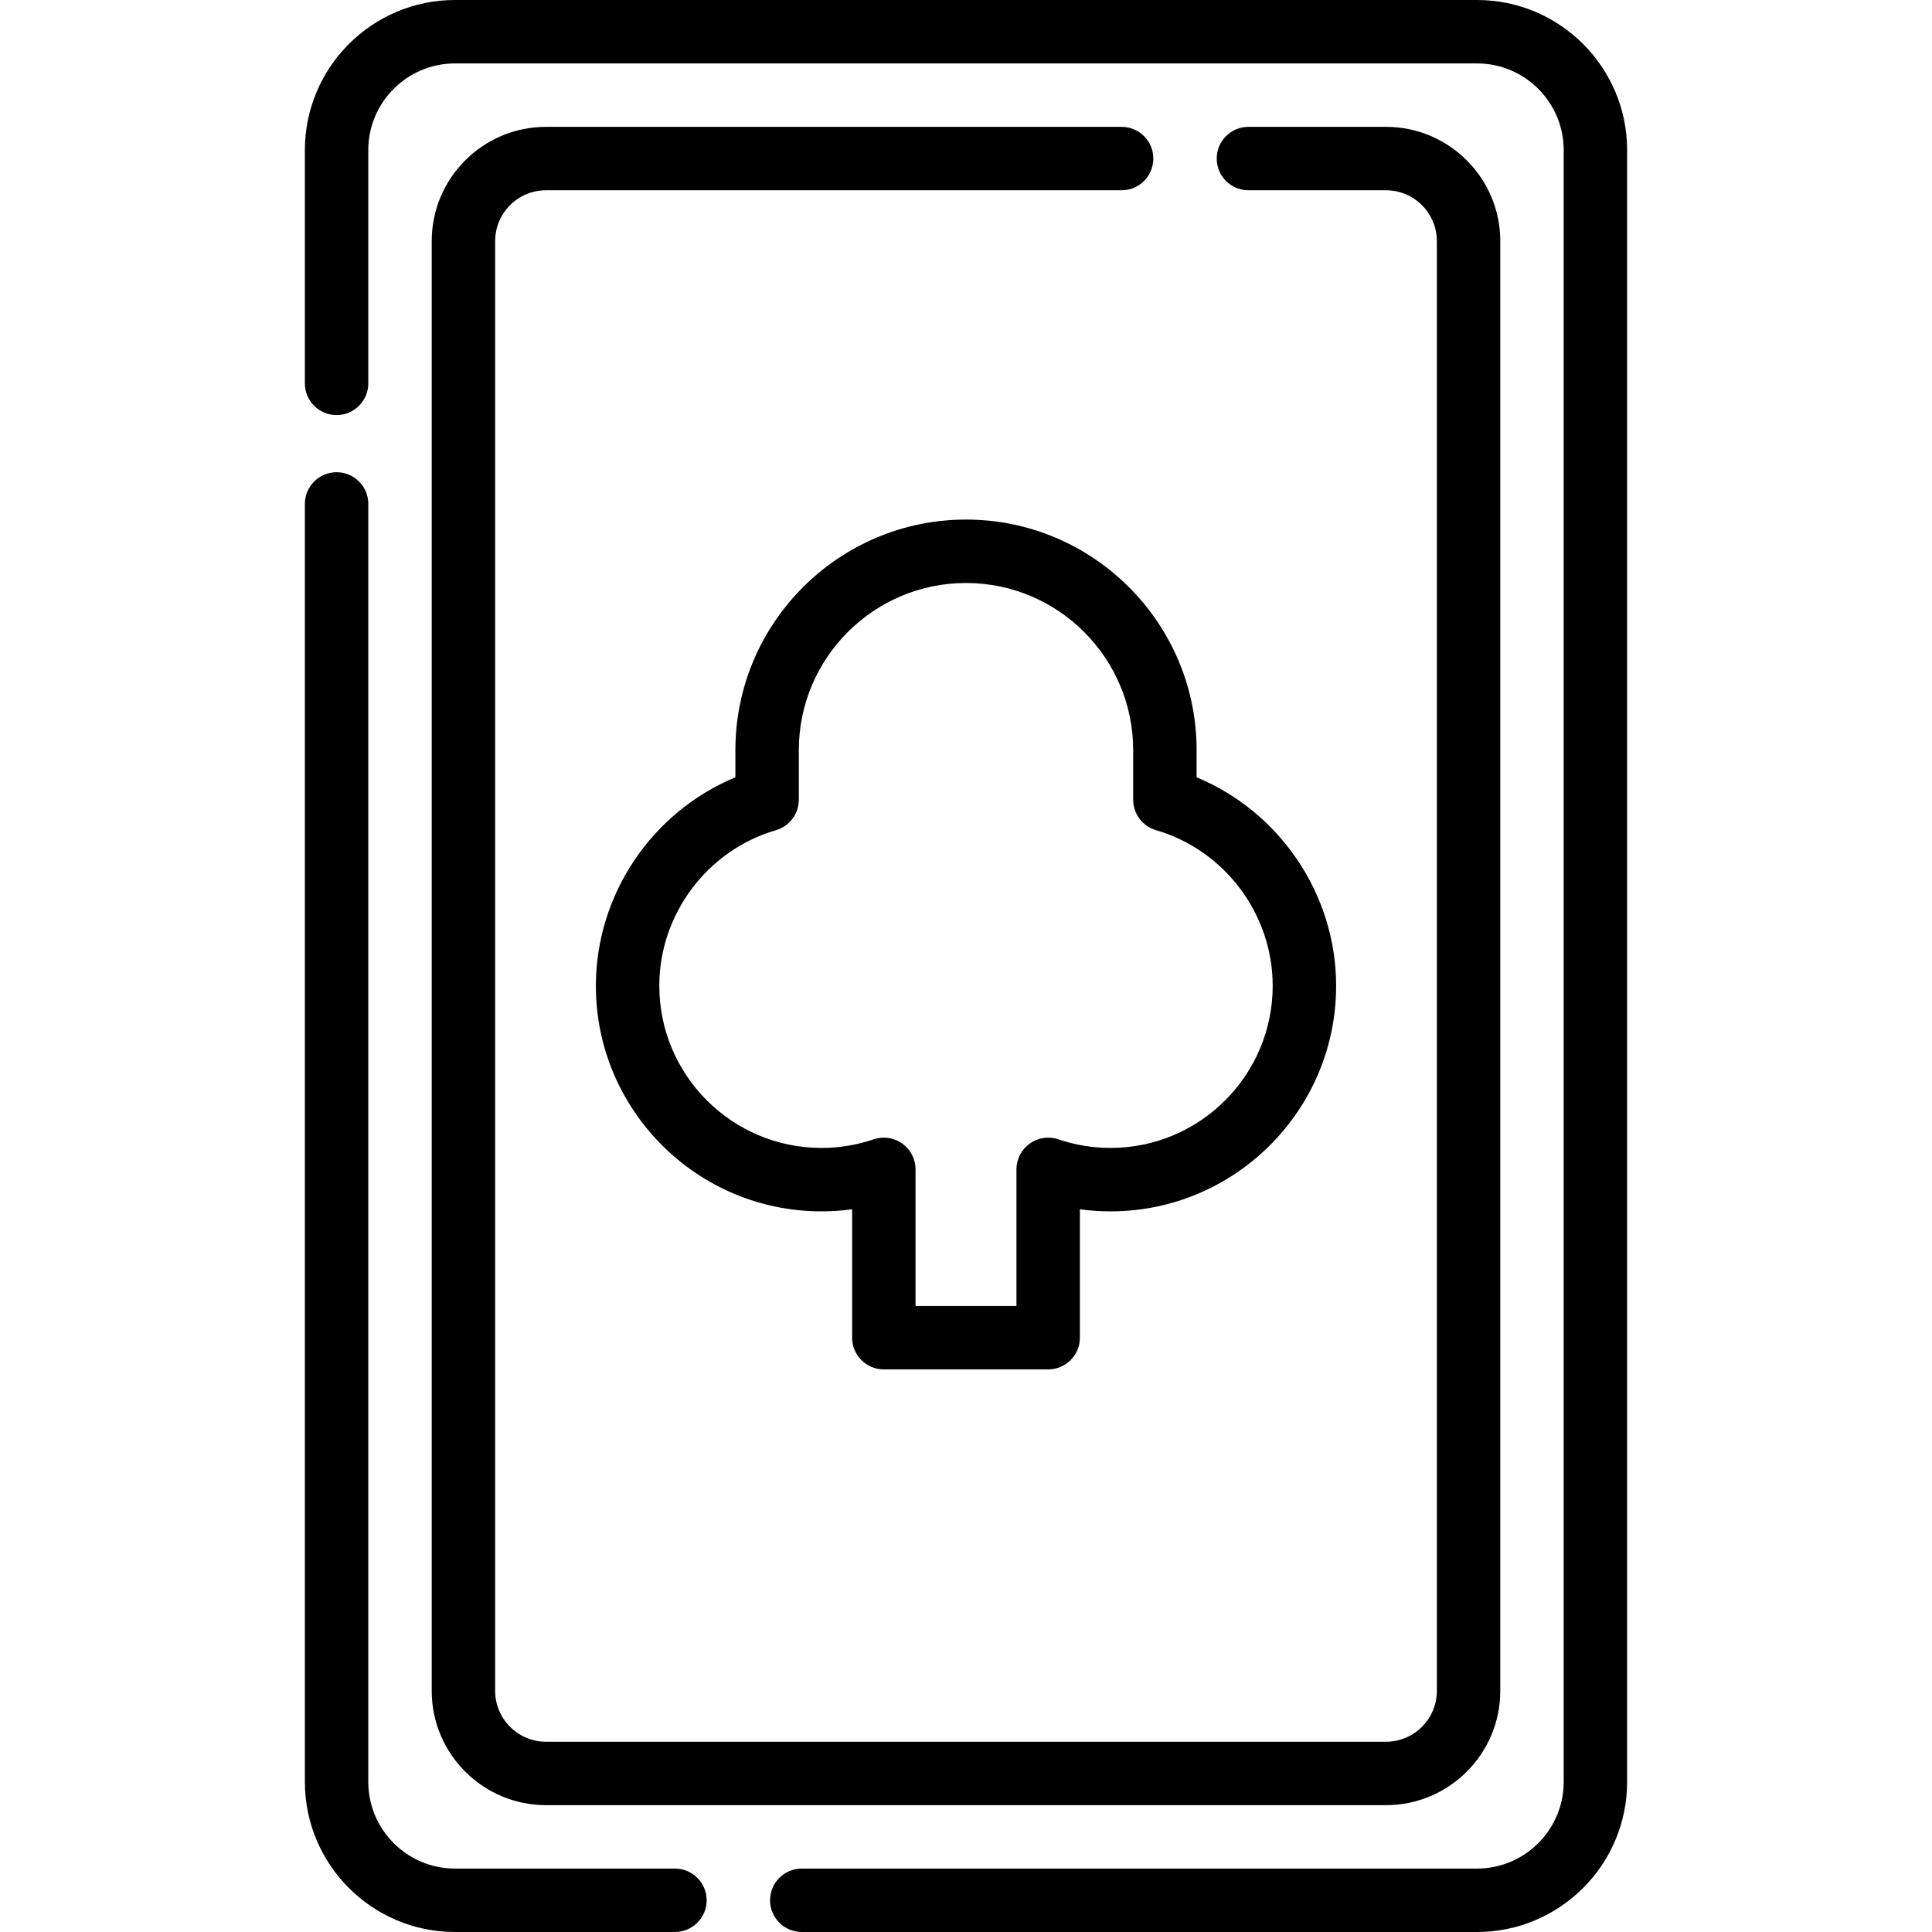 <?xml version="1.0" encoding="iso-8859-1"?>
<!-- Uploaded to: SVG Repo, www.svgrepo.com, Generator: SVG Repo Mixer Tools -->
<svg fill="#000000" height="800px" width="800px" version="1.1" id="Layer_1" xmlns="http://www.w3.org/2000/svg" xmlns:xlink="http://www.w3.org/1999/xlink" 
	 viewBox="0 0 512 512" xml:space="preserve">
<g>
	<g>
		<path d="M317.113,205.995v-7.19c0-33.699-27.416-61.114-61.114-61.114c-33.698,0-61.114,27.416-61.114,61.114v7.19
			c-22.054,9.134-36.973,31.012-36.973,55.252c0,32.96,26.816,59.776,59.777,59.776c2.732,0,5.445-0.185,8.13-0.551v34.026
			c0,4.641,3.762,8.404,8.404,8.404h43.553c4.643,0,8.404-3.762,8.403-8.403v-34.027c2.685,0.366,5.398,0.551,8.13,0.551
			c32.96,0,59.777-26.815,59.777-59.776C354.086,237.006,339.167,215.128,317.113,205.995z M294.311,304.212
			c-4.728,0-9.38-0.766-13.829-2.279c-2.565-0.874-5.396-0.454-7.599,1.124c-2.203,1.579-3.511,4.123-3.511,6.833v36.203h-26.743
			V309.89c0-2.711-1.308-5.255-3.511-6.833c-2.204-1.578-5.031-1.998-7.6-1.124c-4.446,1.512-9.099,2.279-13.828,2.279
			c-23.693,0-42.968-19.275-42.968-42.967c0-18.975,12.716-35.934,30.922-41.243c3.586-1.045,6.051-4.333,6.051-8.068v-13.13
			c0-24.431,19.874-44.305,44.305-44.305c24.431,0,44.305,19.876,44.305,44.305v13.13c0,3.735,2.465,7.023,6.051,8.068
			c18.206,5.308,30.922,22.268,30.922,41.243C337.279,284.937,318.004,304.212,294.311,304.212z"/>
	</g>
</g>
<g>
	<g>
		<g>
			<path d="M178.863,495.191h-58.291c-12.666,0-22.969-10.304-22.969-22.969V133.547c0-4.641-3.762-8.404-8.404-8.404
				s-8.404,3.763-8.404,8.404v338.675c0,21.934,17.845,39.778,39.778,39.778h58.291c4.641,0,8.404-3.763,8.404-8.404
				S183.505,495.191,178.863,495.191z"/>
			<path d="M391.428,0H120.572C98.639,0,80.794,17.844,80.794,39.778v61.817c0,4.641,3.762,8.404,8.404,8.404
				s8.404-3.763,8.404-8.404V39.778c0-12.666,10.304-22.969,22.969-22.969h270.856c12.666,0,22.969,10.304,22.969,22.969v432.444
				c0,12.666-10.304,22.969-22.969,22.969H212.48c-4.643,0-8.404,3.763-8.404,8.404c0,4.641,3.762,8.404,8.404,8.404h178.948
				c21.933,0,39.778-17.844,39.778-39.778V39.778C431.206,17.844,413.361,0,391.428,0z"/>
		</g>
	</g>
</g>
<g>
	<g>
		<path d="M367.311,33.616h-36.46c-4.643,0-8.404,3.763-8.404,8.404s3.762,8.404,8.404,8.404h36.46c7.427,0,13.47,6.043,13.47,13.47
			v384.21c0,7.427-6.043,13.47-13.47,13.47H144.69c-7.427,0-13.47-6.043-13.47-13.47V63.895c0-7.427,6.043-13.47,13.47-13.47
			h152.544c4.643,0,8.404-3.763,8.404-8.404s-3.762-8.404-8.404-8.404H144.69c-16.696,0-30.279,13.583-30.279,30.279v384.21
			c0,16.696,13.584,30.279,30.279,30.279h222.621c16.695,0,30.278-13.582,30.279-30.279V63.895
			C397.59,47.198,384.006,33.616,367.311,33.616z"/>
	</g>
</g>
</svg>